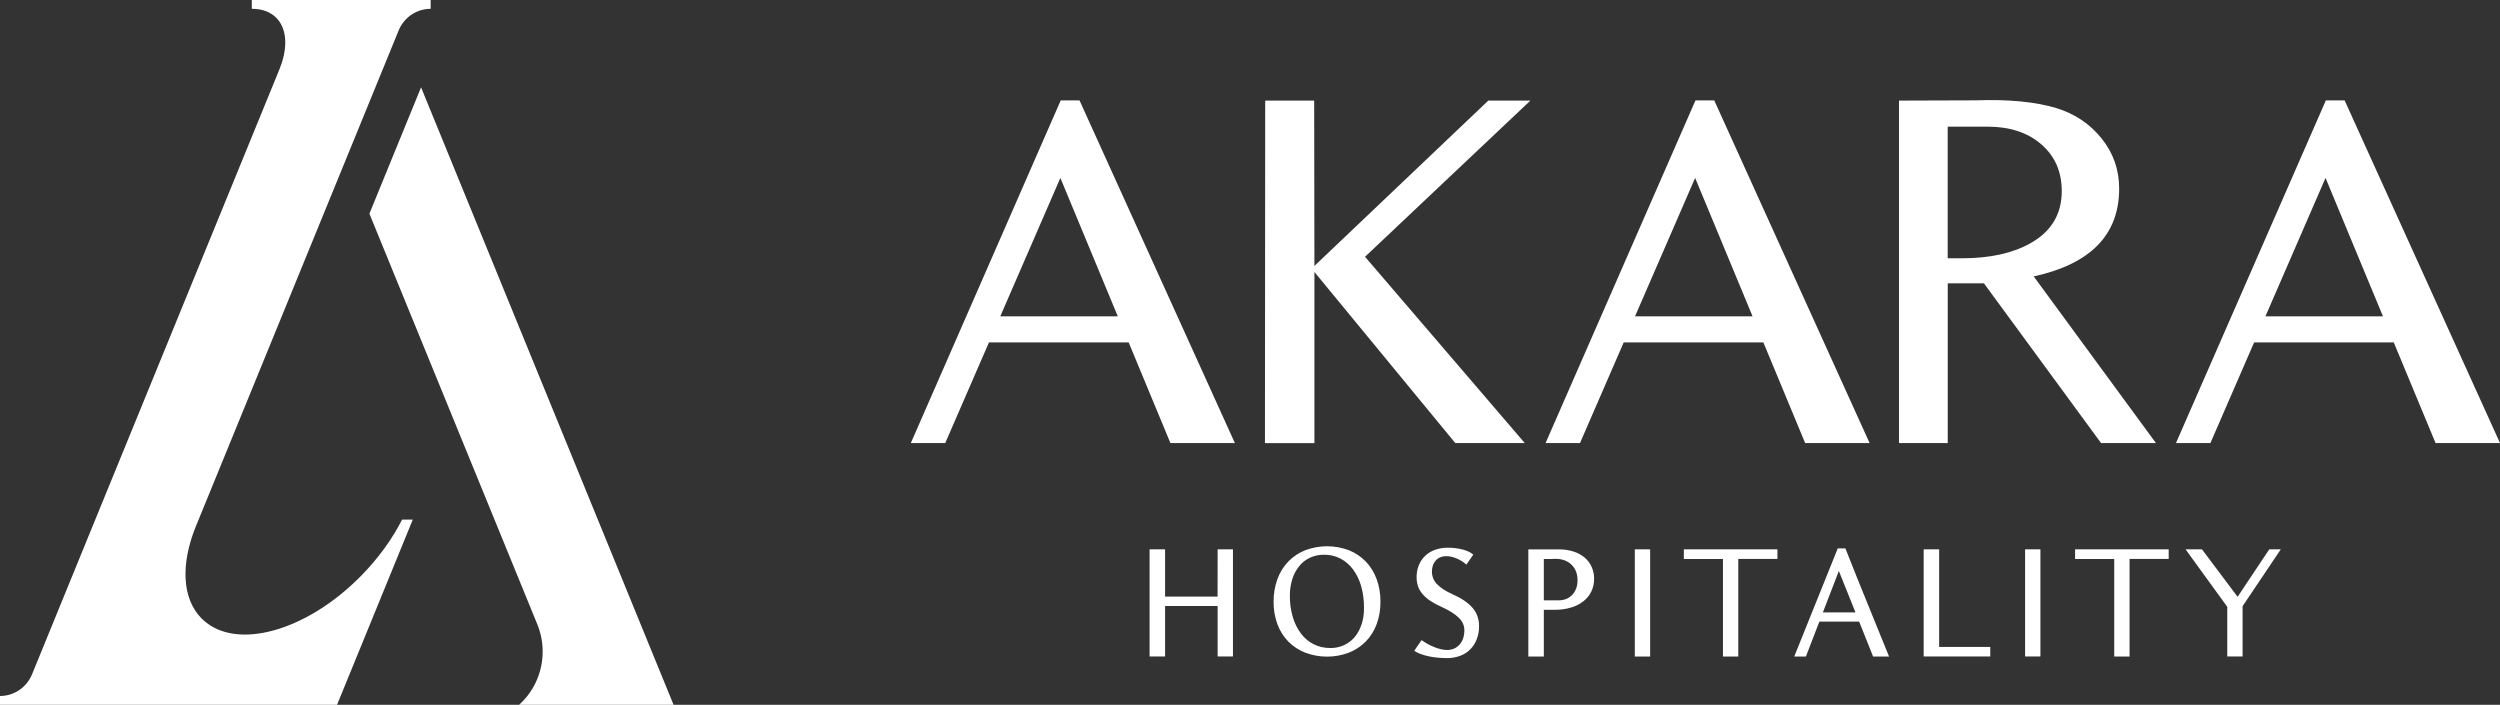 <svg width="188" height="53" viewBox="0 0 188 53" fill="none" xmlns="http://www.w3.org/2000/svg">
<rect x="0" y="0" width="188" height="53" fill="#333333" stroke="none"/>
<g clip-path="url(#clip0_1755_8875)">
<path d="M39.039 53.001H50.652L50.381 52.337L44.956 39.07L37.999 22.059L37.623 21.138L31.664 6.567L27.779 16.068L33.737 30.639L34.113 31.559L37.185 39.07L40.396 46.924C40.405 46.944 40.413 46.964 40.421 46.984C40.774 47.865 40.889 48.825 40.755 49.766C40.621 50.707 40.242 51.595 39.658 52.337C39.47 52.576 39.263 52.798 39.039 53.001ZM27.153 43.304C23.045 47.479 17.787 48.933 15.283 46.626C15.238 46.585 15.194 46.542 15.15 46.498C13.673 44.997 13.601 42.41 14.697 39.661L14.708 39.635C14.729 39.582 14.751 39.529 14.773 39.475L14.938 39.071L26.061 11.87L29.946 2.369C30.135 1.867 30.469 1.435 30.905 1.13C31.341 0.826 31.857 0.662 32.386 0.662V0H18.935V0.663H18.96C19.694 0.663 20.327 0.883 20.782 1.345C21.519 2.094 21.629 3.328 21.207 4.678C21.153 4.85 21.09 5.024 21.019 5.2L20.998 5.249L7.167 39.07L2.405 50.719C2.205 51.199 1.871 51.609 1.443 51.897C1.015 52.185 0.513 52.339 -0 52.339V53.003H25.345L25.617 52.339L31.042 39.072H30.239C29.507 40.514 28.467 41.969 27.153 43.304Z" fill="white"/>
<path d="M79.766 7.549L68.493 33.32H71.081L74.37 25.748H84.874L88.017 33.32H92.864L81.18 7.549H79.766ZM75.221 23.788L79.739 13.382L79.529 12.873L84.058 23.788H75.221ZM111.921 7.564L98.844 19.998L98.826 7.567H95.143L95.124 33.322H98.844V20.452L109.439 33.32H114.664L102.651 19.309L115.086 7.565L111.921 7.564ZM127.5 7.548L116.226 33.32H118.815L122.103 25.748H132.605L135.748 33.32H140.595L128.911 7.549L127.5 7.548ZM122.955 23.786L127.474 13.38L131.792 23.786H122.955ZM176.315 7.548H174.906L163.632 33.32H166.221L169.51 25.748H180.011L183.155 33.32H188.002L176.315 7.548ZM170.361 23.786L174.88 13.38L179.198 23.786H170.361ZM159.361 14.186C159.361 12.766 158.923 11.511 158.047 10.419C157.171 9.328 156.043 8.567 154.663 8.136C153.077 7.654 151.037 7.457 148.542 7.546L142.805 7.565V33.32H146.47V21.308H149.194L158.001 33.32H162.127L152.936 20.787C157.22 19.849 159.361 17.648 159.361 14.186ZM147.542 19.422H146.467V9.525H149.48C151.142 9.525 152.485 9.969 153.509 10.856C154.532 11.743 155.044 12.916 155.044 14.373C155.044 16.112 154.251 17.423 152.665 18.305C151.334 19.049 149.626 19.422 147.542 19.422Z" fill="white"/>
<path d="M145.824 41.312H144.66V49.368H149.668V48.648H145.824V41.312ZM170.647 41.312L168.268 44.88L165.59 41.312H164.356L167.49 45.633V49.368H168.643V45.584L171.514 41.312H170.647ZM109.219 44.681C108.714 44.454 108.331 44.205 108.071 43.936C107.946 43.812 107.847 43.664 107.78 43.501C107.713 43.337 107.679 43.161 107.681 42.984C107.681 42.635 107.779 42.354 107.975 42.142C108.172 41.93 108.434 41.823 108.761 41.822C109.032 41.828 109.3 41.888 109.547 42C109.812 42.111 110.058 42.265 110.274 42.457L110.79 41.712C110.616 41.549 110.354 41.421 110.005 41.327C109.634 41.231 109.253 41.185 108.87 41.188C108.543 41.184 108.218 41.239 107.909 41.348C107.635 41.445 107.384 41.599 107.171 41.8C106.965 41.997 106.803 42.236 106.696 42.502C106.581 42.79 106.524 43.1 106.528 43.411C106.528 43.915 106.682 44.342 106.99 44.693C107.299 45.043 107.757 45.352 108.366 45.62C108.942 45.881 109.379 46.151 109.676 46.431C109.972 46.712 110.121 47.031 110.12 47.39C110.12 47.838 110 48.198 109.759 48.47C109.519 48.742 109.203 48.879 108.811 48.879C108.555 48.879 108.25 48.812 107.898 48.678C107.544 48.542 107.209 48.359 106.902 48.135L106.35 48.94C106.489 49.032 106.639 49.107 106.794 49.166C106.986 49.24 107.183 49.299 107.383 49.343C107.611 49.394 107.841 49.43 108.073 49.452C108.318 49.477 108.564 49.489 108.812 49.489C109.15 49.493 109.485 49.435 109.803 49.318C110.089 49.214 110.349 49.047 110.566 48.83C110.778 48.612 110.944 48.353 111.052 48.067C111.171 47.754 111.23 47.42 111.226 47.085C111.226 46.54 111.058 46.076 110.722 45.694C110.386 45.311 109.884 44.974 109.219 44.681ZM152.287 49.367H153.439V41.312H152.287V49.367ZM91.562 44.863H87.614V41.311H86.449V49.367H87.614V45.571H91.566V49.367H92.718V41.312H91.566L91.562 44.863ZM102.705 42.227C102.347 41.856 101.915 41.567 101.438 41.378C100.378 40.979 99.213 40.979 98.153 41.378C97.674 41.566 97.24 41.855 96.88 42.227C96.52 42.603 96.242 43.052 96.063 43.545C95.865 44.092 95.767 44.671 95.774 45.253C95.767 45.83 95.865 46.403 96.063 46.944C96.241 47.431 96.52 47.874 96.88 48.244C97.243 48.609 97.676 48.894 98.153 49.08C99.213 49.479 100.378 49.479 101.438 49.08C101.913 48.893 102.344 48.608 102.705 48.244C103.065 47.874 103.343 47.431 103.522 46.944C103.72 46.403 103.817 45.83 103.81 45.253C103.818 44.671 103.72 44.092 103.522 43.545C103.343 43.053 103.066 42.605 102.709 42.228L102.705 42.227ZM102.391 46.944C102.283 47.292 102.109 47.615 101.88 47.896C101.662 48.159 101.389 48.369 101.081 48.512C100.757 48.661 100.405 48.736 100.049 48.732C99.617 48.737 99.189 48.642 98.8 48.452C98.423 48.264 98.094 47.991 97.839 47.653C97.56 47.279 97.351 46.858 97.22 46.408C97.067 45.888 96.992 45.346 96.998 44.803C96.992 44.374 97.055 43.948 97.184 43.539C97.296 43.183 97.474 42.852 97.708 42.563C97.928 42.294 98.205 42.079 98.519 41.935C98.849 41.785 99.208 41.71 99.57 41.715C99.995 41.709 100.415 41.808 100.795 42.002C101.167 42.196 101.491 42.474 101.744 42.813C102.022 43.191 102.229 43.617 102.356 44.071C102.506 44.602 102.579 45.153 102.572 45.706C102.579 46.126 102.52 46.544 102.396 46.945L102.391 46.944ZM138.775 41.242H138.198L134.927 49.37H135.804L136.817 46.746H139.808L140.856 49.37H142.057C141.504 48.003 140.954 46.648 140.405 45.306C139.856 43.964 139.313 42.609 138.775 41.242ZM137.081 46.05L138.282 42.938L139.531 46.05H137.081ZM156.047 42.035H158.99V49.37H160.143V42.033H163.086V41.312H156.047V42.035ZM119.152 41.919C118.906 41.718 118.625 41.567 118.323 41.473C117.971 41.363 117.604 41.309 117.236 41.313H114.931V49.369H116.096V45.855H116.934C117.34 45.86 117.745 45.804 118.136 45.69C118.472 45.593 118.787 45.434 119.067 45.22C119.32 45.025 119.526 44.772 119.667 44.482C119.809 44.183 119.881 43.855 119.877 43.523C119.881 43.209 119.815 42.899 119.684 42.614C119.56 42.344 119.378 42.106 119.152 41.917V41.919ZM118.233 44.732C117.969 45.009 117.621 45.147 117.188 45.147H116.095V42.035H116.69C116.774 42.035 116.864 42.031 116.96 42.023C117.465 42.023 117.869 42.169 118.173 42.462C118.478 42.755 118.63 43.145 118.63 43.633C118.63 44.088 118.497 44.453 118.233 44.73V44.732ZM122.938 49.37H124.091V41.312H122.938V49.37ZM126.625 42.035H129.566V49.37H130.719V42.033H133.662V41.312H126.625V42.035Z" fill="white"/>
</g>
<defs>
<clipPath id="clip0_1755_8875">
<rect width="188" height="53" fill="white"/>
</clipPath>
</defs>
</svg>
